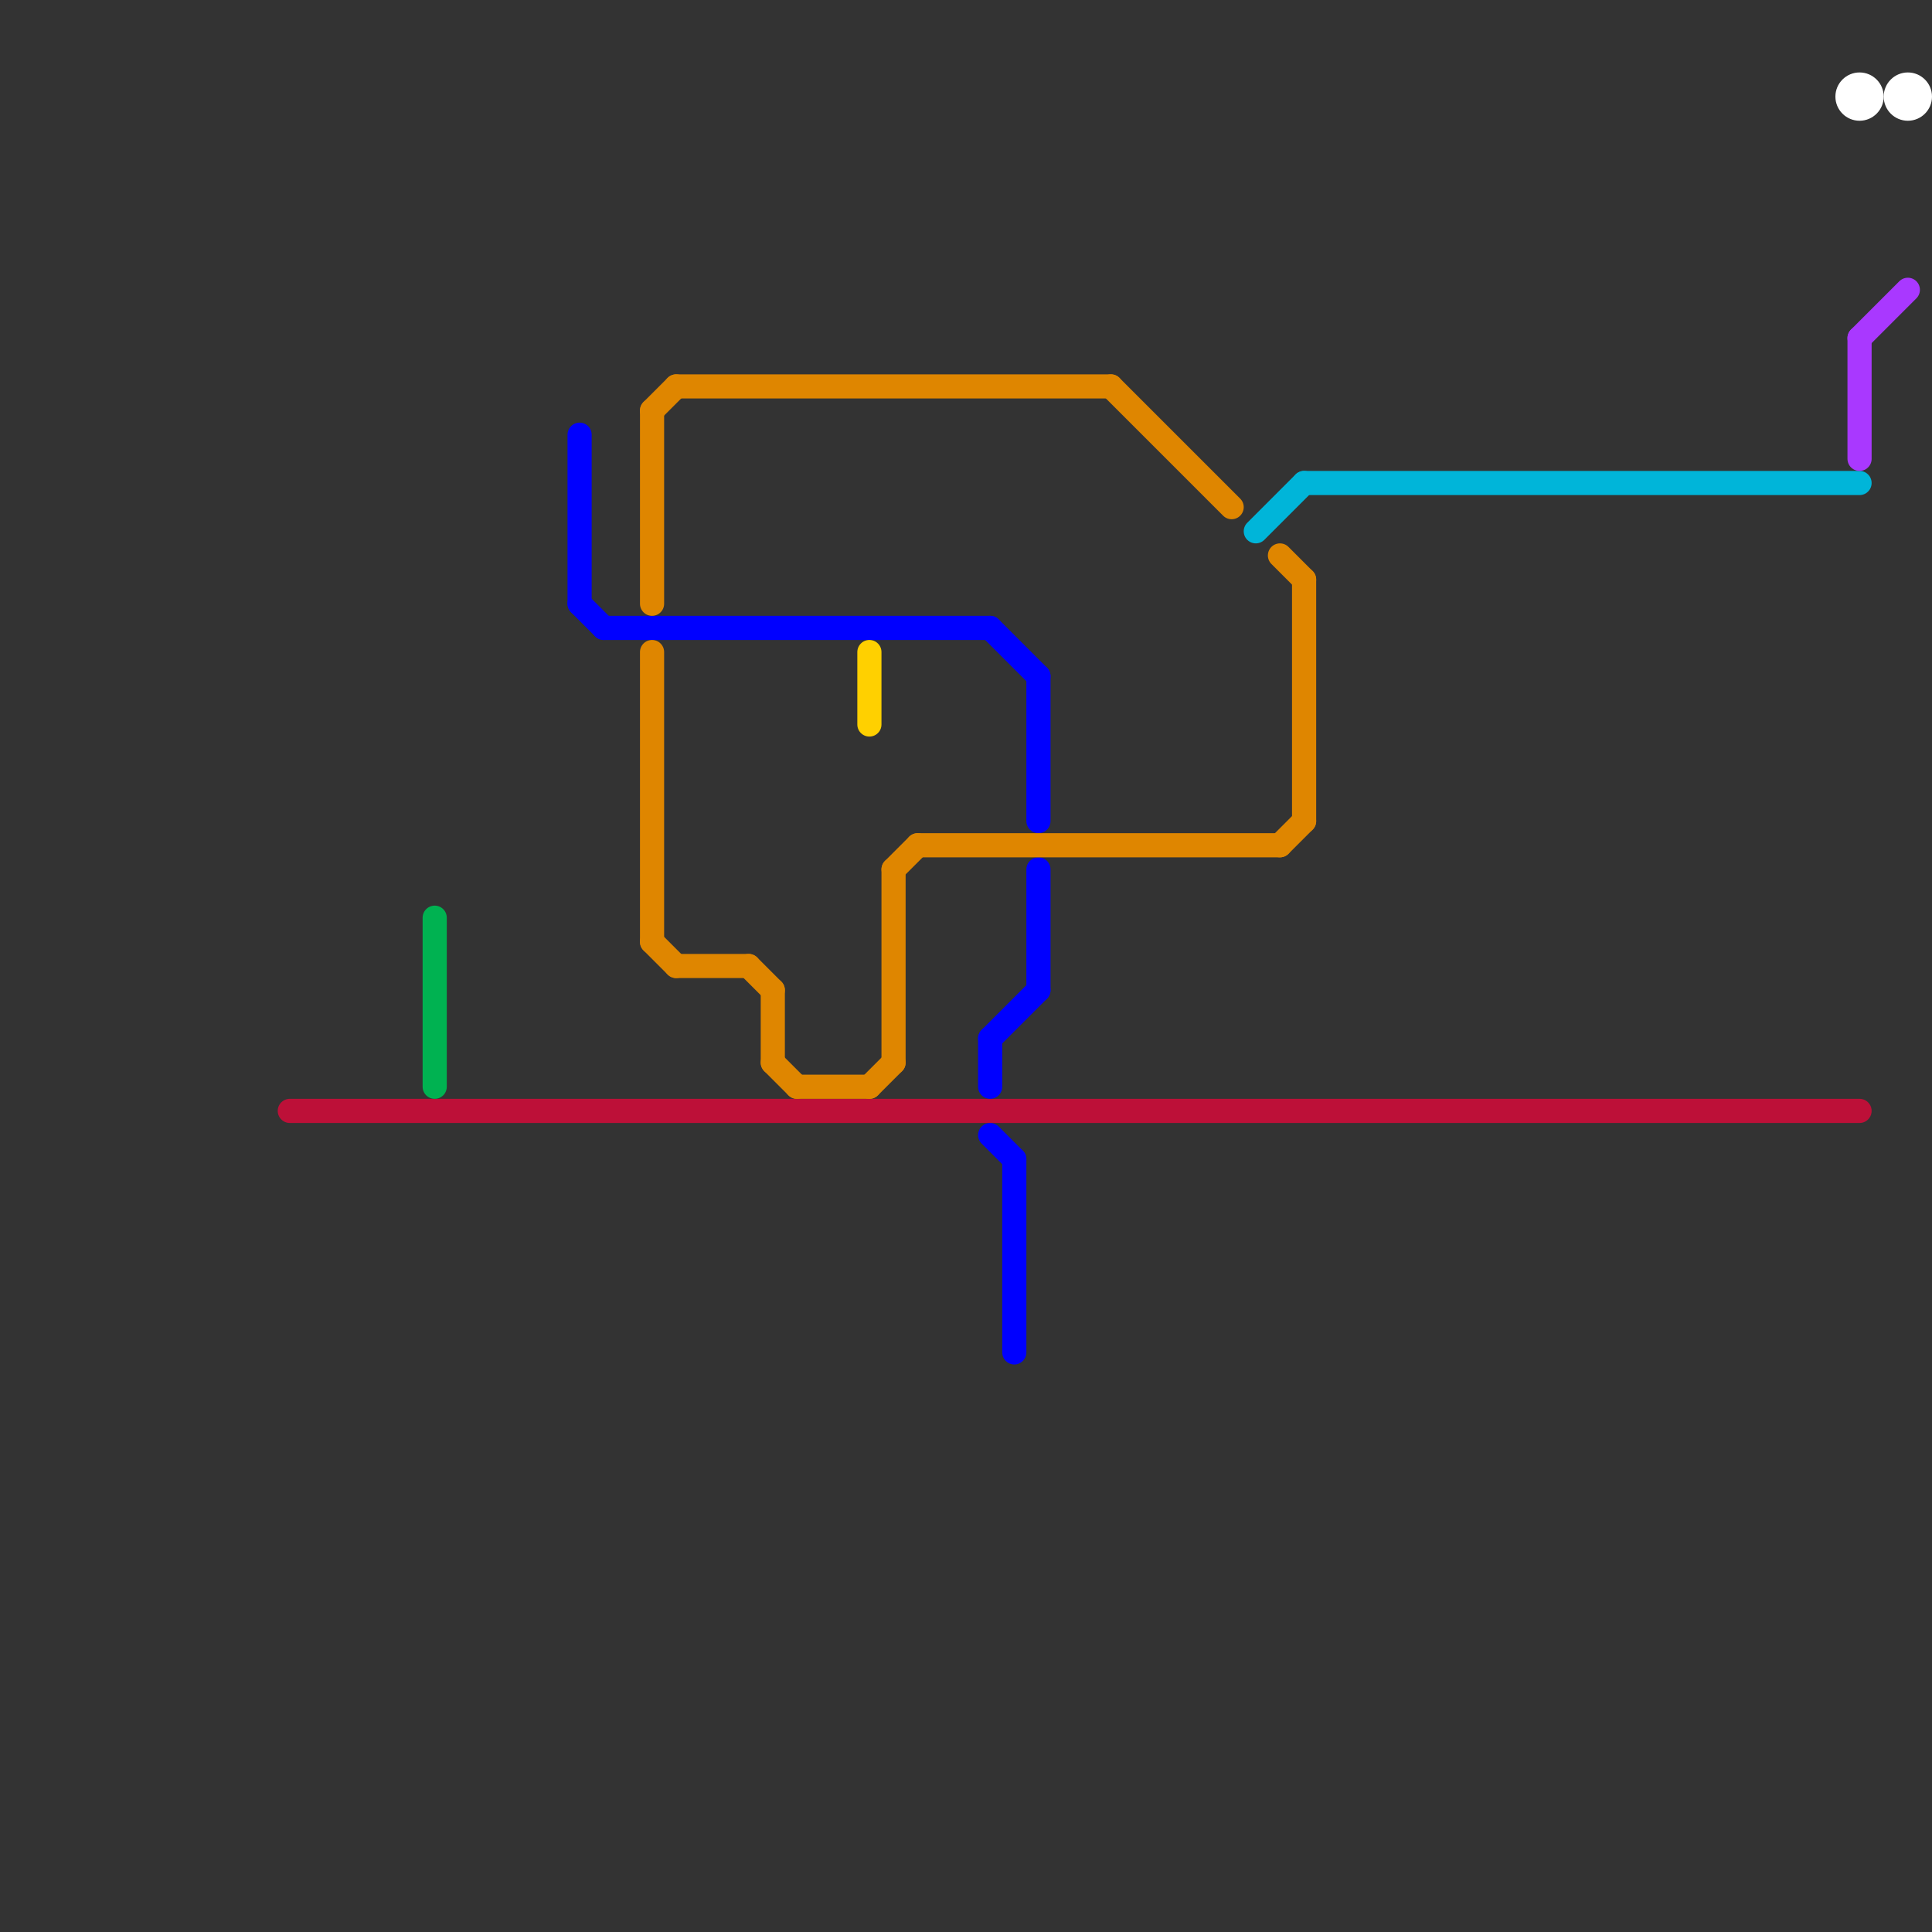 
<svg version="1.1" xmlns="http://www.w3.org/2000/svg" viewBox="0 0 80 80">
<rect x="0" y="0" width="80" height="80" fill="#333333" stroke="none"/>
<style>text { font: 1px Helvetica; font-weight: 600; white-space: pre; dominant-baseline: central; } line { stroke-width: 1; fill: none; stroke-linecap: round; stroke-linejoin: round; } .c0 { stroke: #bd1038 } .c1 { stroke: #00b251 } .c2 { stroke: #0000ff } .c3 { stroke: #df8600 } .c4 { stroke: #ffd000 } .c5 { stroke: #00b5d9 } .c6 { stroke: #a938ff } .c7 { stroke: #ffffff }</style><defs><g id="wm-xf"><circle r="1.2" fill="#000"/><circle r="0.9" fill="#fff"/><circle r="0.6" fill="#000"/><circle r="0.3" fill="#fff"/></g><g id="wm"><circle r="0.6" fill="#000"/><circle r="0.3" fill="#fff"/></g></defs><line class="c0" x1="12" y1="46" x2="77" y2="46"/><line class="c1" x1="18" y1="38" x2="18" y2="45"/><line class="c2" x1="43" y1="36" x2="43" y2="41"/><line class="c2" x1="41" y1="26" x2="43" y2="28"/><line class="c2" x1="42" y1="48" x2="42" y2="56"/><line class="c2" x1="41" y1="47" x2="42" y2="48"/><line class="c2" x1="41" y1="43" x2="41" y2="45"/><line class="c2" x1="24" y1="18" x2="24" y2="25"/><line class="c2" x1="41" y1="43" x2="43" y2="41"/><line class="c2" x1="25" y1="26" x2="41" y2="26"/><line class="c2" x1="43" y1="28" x2="43" y2="34"/><line class="c2" x1="24" y1="25" x2="25" y2="26"/><line class="c3" x1="32" y1="41" x2="32" y2="44"/><line class="c3" x1="37" y1="36" x2="38" y2="35"/><line class="c3" x1="46" y1="16" x2="51" y2="21"/><line class="c3" x1="37" y1="36" x2="37" y2="44"/><line class="c3" x1="36" y1="45" x2="37" y2="44"/><line class="c3" x1="28" y1="40" x2="31" y2="40"/><line class="c3" x1="27" y1="39" x2="28" y2="40"/><line class="c3" x1="27" y1="27" x2="27" y2="39"/><line class="c3" x1="54" y1="24" x2="54" y2="34"/><line class="c3" x1="53" y1="35" x2="54" y2="34"/><line class="c3" x1="38" y1="35" x2="53" y2="35"/><line class="c3" x1="27" y1="17" x2="28" y2="16"/><line class="c3" x1="27" y1="17" x2="27" y2="25"/><line class="c3" x1="31" y1="40" x2="32" y2="41"/><line class="c3" x1="53" y1="23" x2="54" y2="24"/><line class="c3" x1="28" y1="16" x2="46" y2="16"/><line class="c3" x1="32" y1="44" x2="33" y2="45"/><line class="c3" x1="33" y1="45" x2="36" y2="45"/><line class="c4" x1="36" y1="27" x2="36" y2="30"/><line class="c5" x1="54" y1="20" x2="77" y2="20"/><line class="c5" x1="52" y1="22" x2="54" y2="20"/><line class="c6" x1="77" y1="14" x2="79" y2="12"/><line class="c6" x1="77" y1="14" x2="77" y2="19"/><circle cx="79" cy="4" r="1" fill="#ffffff" /><circle cx="77" cy="4" r="1" fill="#ffffff" />
</svg>

